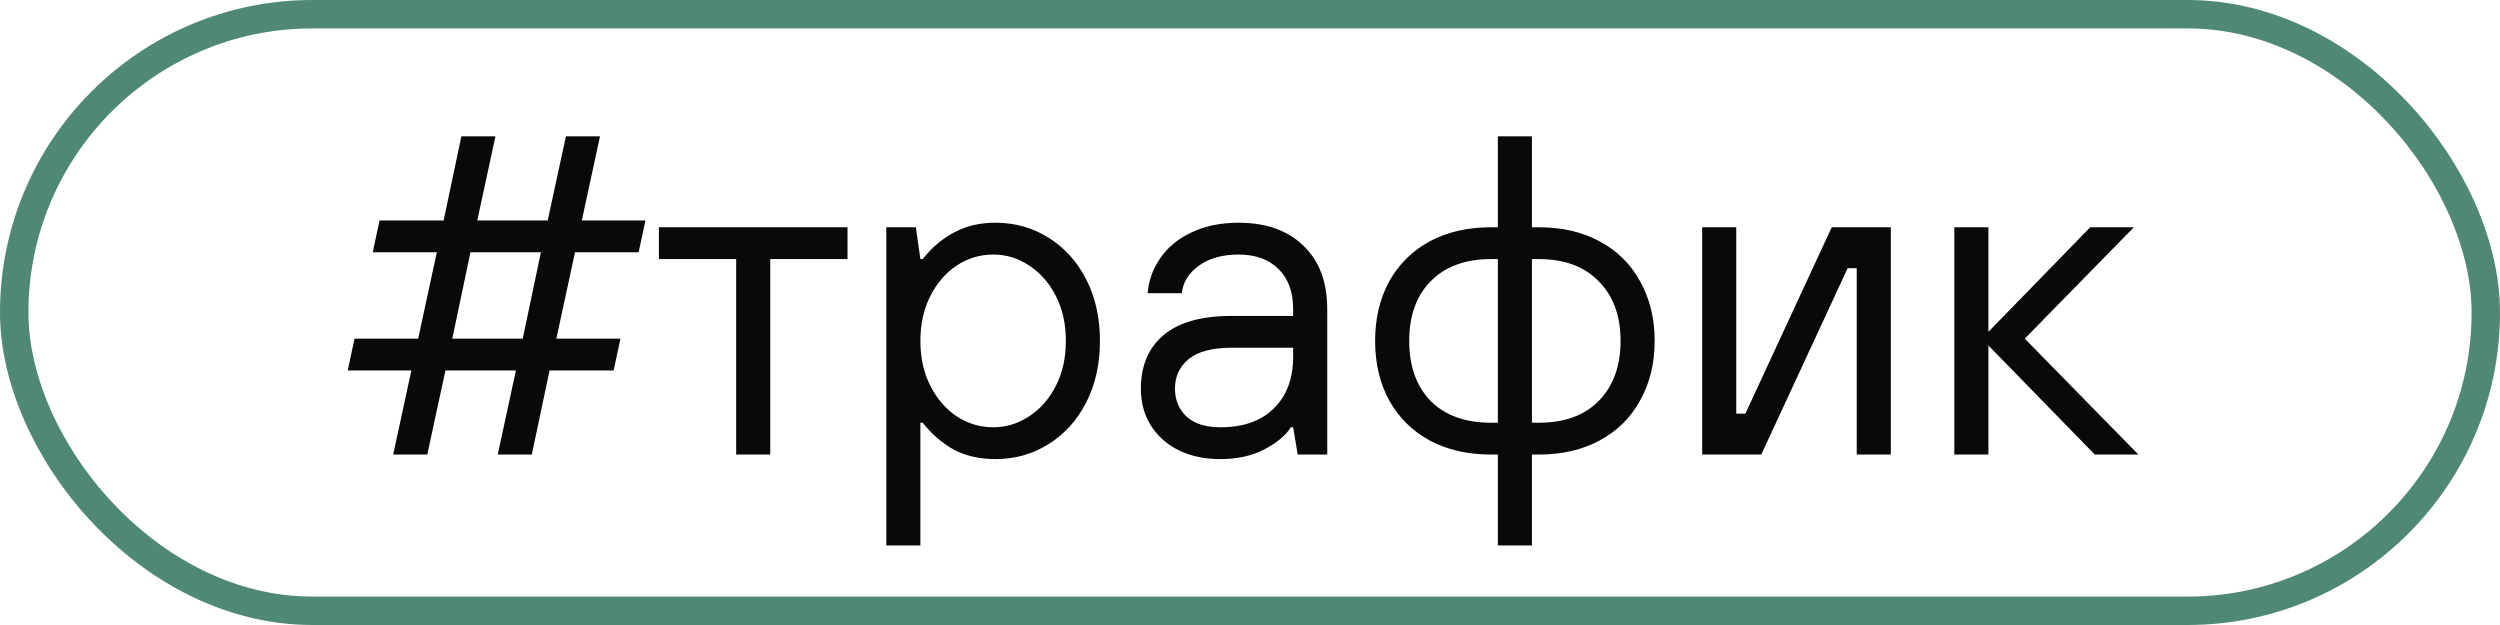 <?xml version="1.0" encoding="UTF-8"?> <svg xmlns="http://www.w3.org/2000/svg" width="88" height="22" viewBox="0 0 88 22" fill="none"><rect x="0.5" y="0.5" width="87" height="21" rx="10.5" stroke="#4F8973"></rect><path d="M15.04 16H13.84L14.48 13.04H12.24L12.48 11.92H14.72L15.376 8.88H13.12L13.36 7.76H15.616L16.24 4.8H17.44L16.8 7.76H19.28L19.92 4.8H21.12L20.48 7.76H22.72L22.48 8.88H20.24L19.584 11.92H21.84L21.6 13.04H19.344L18.72 16H17.52L18.16 13.04H15.68L15.04 16ZM16.56 8.88L15.92 11.92H18.4L19.04 8.88H16.56ZM27.113 16H25.913V9.12H23.193V8H29.833V9.12H27.113V16ZM31.198 19.2V8H32.238L32.398 9.12H32.478C32.809 8.704 33.182 8.389 33.598 8.176C34.014 7.952 34.494 7.84 35.038 7.84C35.731 7.84 36.355 8.016 36.91 8.368C37.475 8.72 37.918 9.211 38.238 9.84C38.558 10.469 38.718 11.189 38.718 12C38.718 12.811 38.558 13.531 38.238 14.16C37.918 14.789 37.475 15.28 36.91 15.632C36.355 15.984 35.731 16.16 35.038 16.16C34.494 16.16 34.014 16.053 33.598 15.84C33.182 15.616 32.809 15.296 32.478 14.88H32.398V19.2H31.198ZM34.958 15.04C35.417 15.04 35.838 14.912 36.222 14.656C36.617 14.4 36.931 14.043 37.166 13.584C37.401 13.125 37.518 12.597 37.518 12C37.518 11.403 37.401 10.875 37.166 10.416C36.931 9.957 36.617 9.6 36.222 9.344C35.838 9.088 35.417 8.96 34.958 8.96C34.499 8.96 34.073 9.088 33.678 9.344C33.294 9.6 32.985 9.957 32.75 10.416C32.516 10.875 32.398 11.403 32.398 12C32.398 12.597 32.516 13.125 32.75 13.584C32.985 14.043 33.294 14.4 33.678 14.656C34.073 14.912 34.499 15.04 34.958 15.04ZM42.959 16.16C42.127 16.16 41.45 15.931 40.927 15.472C40.415 15.003 40.159 14.405 40.159 13.68C40.159 12.88 40.421 12.256 40.943 11.808C41.477 11.349 42.282 11.12 43.359 11.12H45.519V10.88C45.519 10.283 45.349 9.813 45.007 9.472C44.666 9.131 44.197 8.96 43.599 8.96C43.023 8.96 42.554 9.093 42.191 9.36C41.839 9.616 41.642 9.936 41.599 10.32H40.399C40.431 9.883 40.575 9.477 40.831 9.104C41.087 8.72 41.45 8.416 41.919 8.192C42.399 7.957 42.959 7.84 43.599 7.84C44.57 7.84 45.333 8.112 45.887 8.656C46.442 9.189 46.719 9.931 46.719 10.88V16H45.679L45.519 15.04H45.439C45.258 15.328 44.943 15.589 44.495 15.824C44.058 16.048 43.546 16.16 42.959 16.16ZM42.959 15.04C43.759 15.04 44.383 14.821 44.831 14.384C45.29 13.936 45.519 13.328 45.519 12.56V12.24H43.359C42.677 12.24 42.17 12.373 41.839 12.64C41.519 12.907 41.359 13.253 41.359 13.68C41.359 14.085 41.498 14.416 41.775 14.672C42.053 14.917 42.447 15.04 42.959 15.04ZM54.164 8C54.985 8 55.7 8.165 56.308 8.496C56.926 8.827 57.401 9.296 57.732 9.904C58.073 10.512 58.244 11.211 58.244 12C58.244 12.789 58.073 13.488 57.732 14.096C57.401 14.704 56.926 15.173 56.308 15.504C55.7 15.835 54.985 16 54.164 16H53.924V19.2H52.724V16H52.484C51.662 16 50.942 15.835 50.324 15.504C49.716 15.173 49.241 14.704 48.9 14.096C48.569 13.488 48.404 12.789 48.404 12C48.404 11.211 48.569 10.512 48.9 9.904C49.241 9.296 49.716 8.827 50.324 8.496C50.942 8.165 51.662 8 52.484 8H52.724V4.8H53.924V8H54.164ZM49.604 12C49.604 12.885 49.854 13.589 50.356 14.112C50.868 14.624 51.577 14.88 52.484 14.88H52.724V9.12H52.484C51.577 9.12 50.868 9.381 50.356 9.904C49.854 10.416 49.604 11.115 49.604 12ZM54.164 14.88C55.07 14.88 55.774 14.624 56.276 14.112C56.788 13.589 57.044 12.885 57.044 12C57.044 11.115 56.788 10.416 56.276 9.904C55.774 9.381 55.07 9.12 54.164 9.12H53.924V14.88H54.164ZM61.997 16H59.917V8H61.117V14.56H61.437L64.477 8H66.557V16H65.357V9.44H65.037L61.997 16ZM69.992 16H68.792V8H69.992V11.68L73.576 8H75.112L71.272 11.92L75.272 16H73.736L69.992 12.16V16Z" fill="#090909"></path></svg> 
